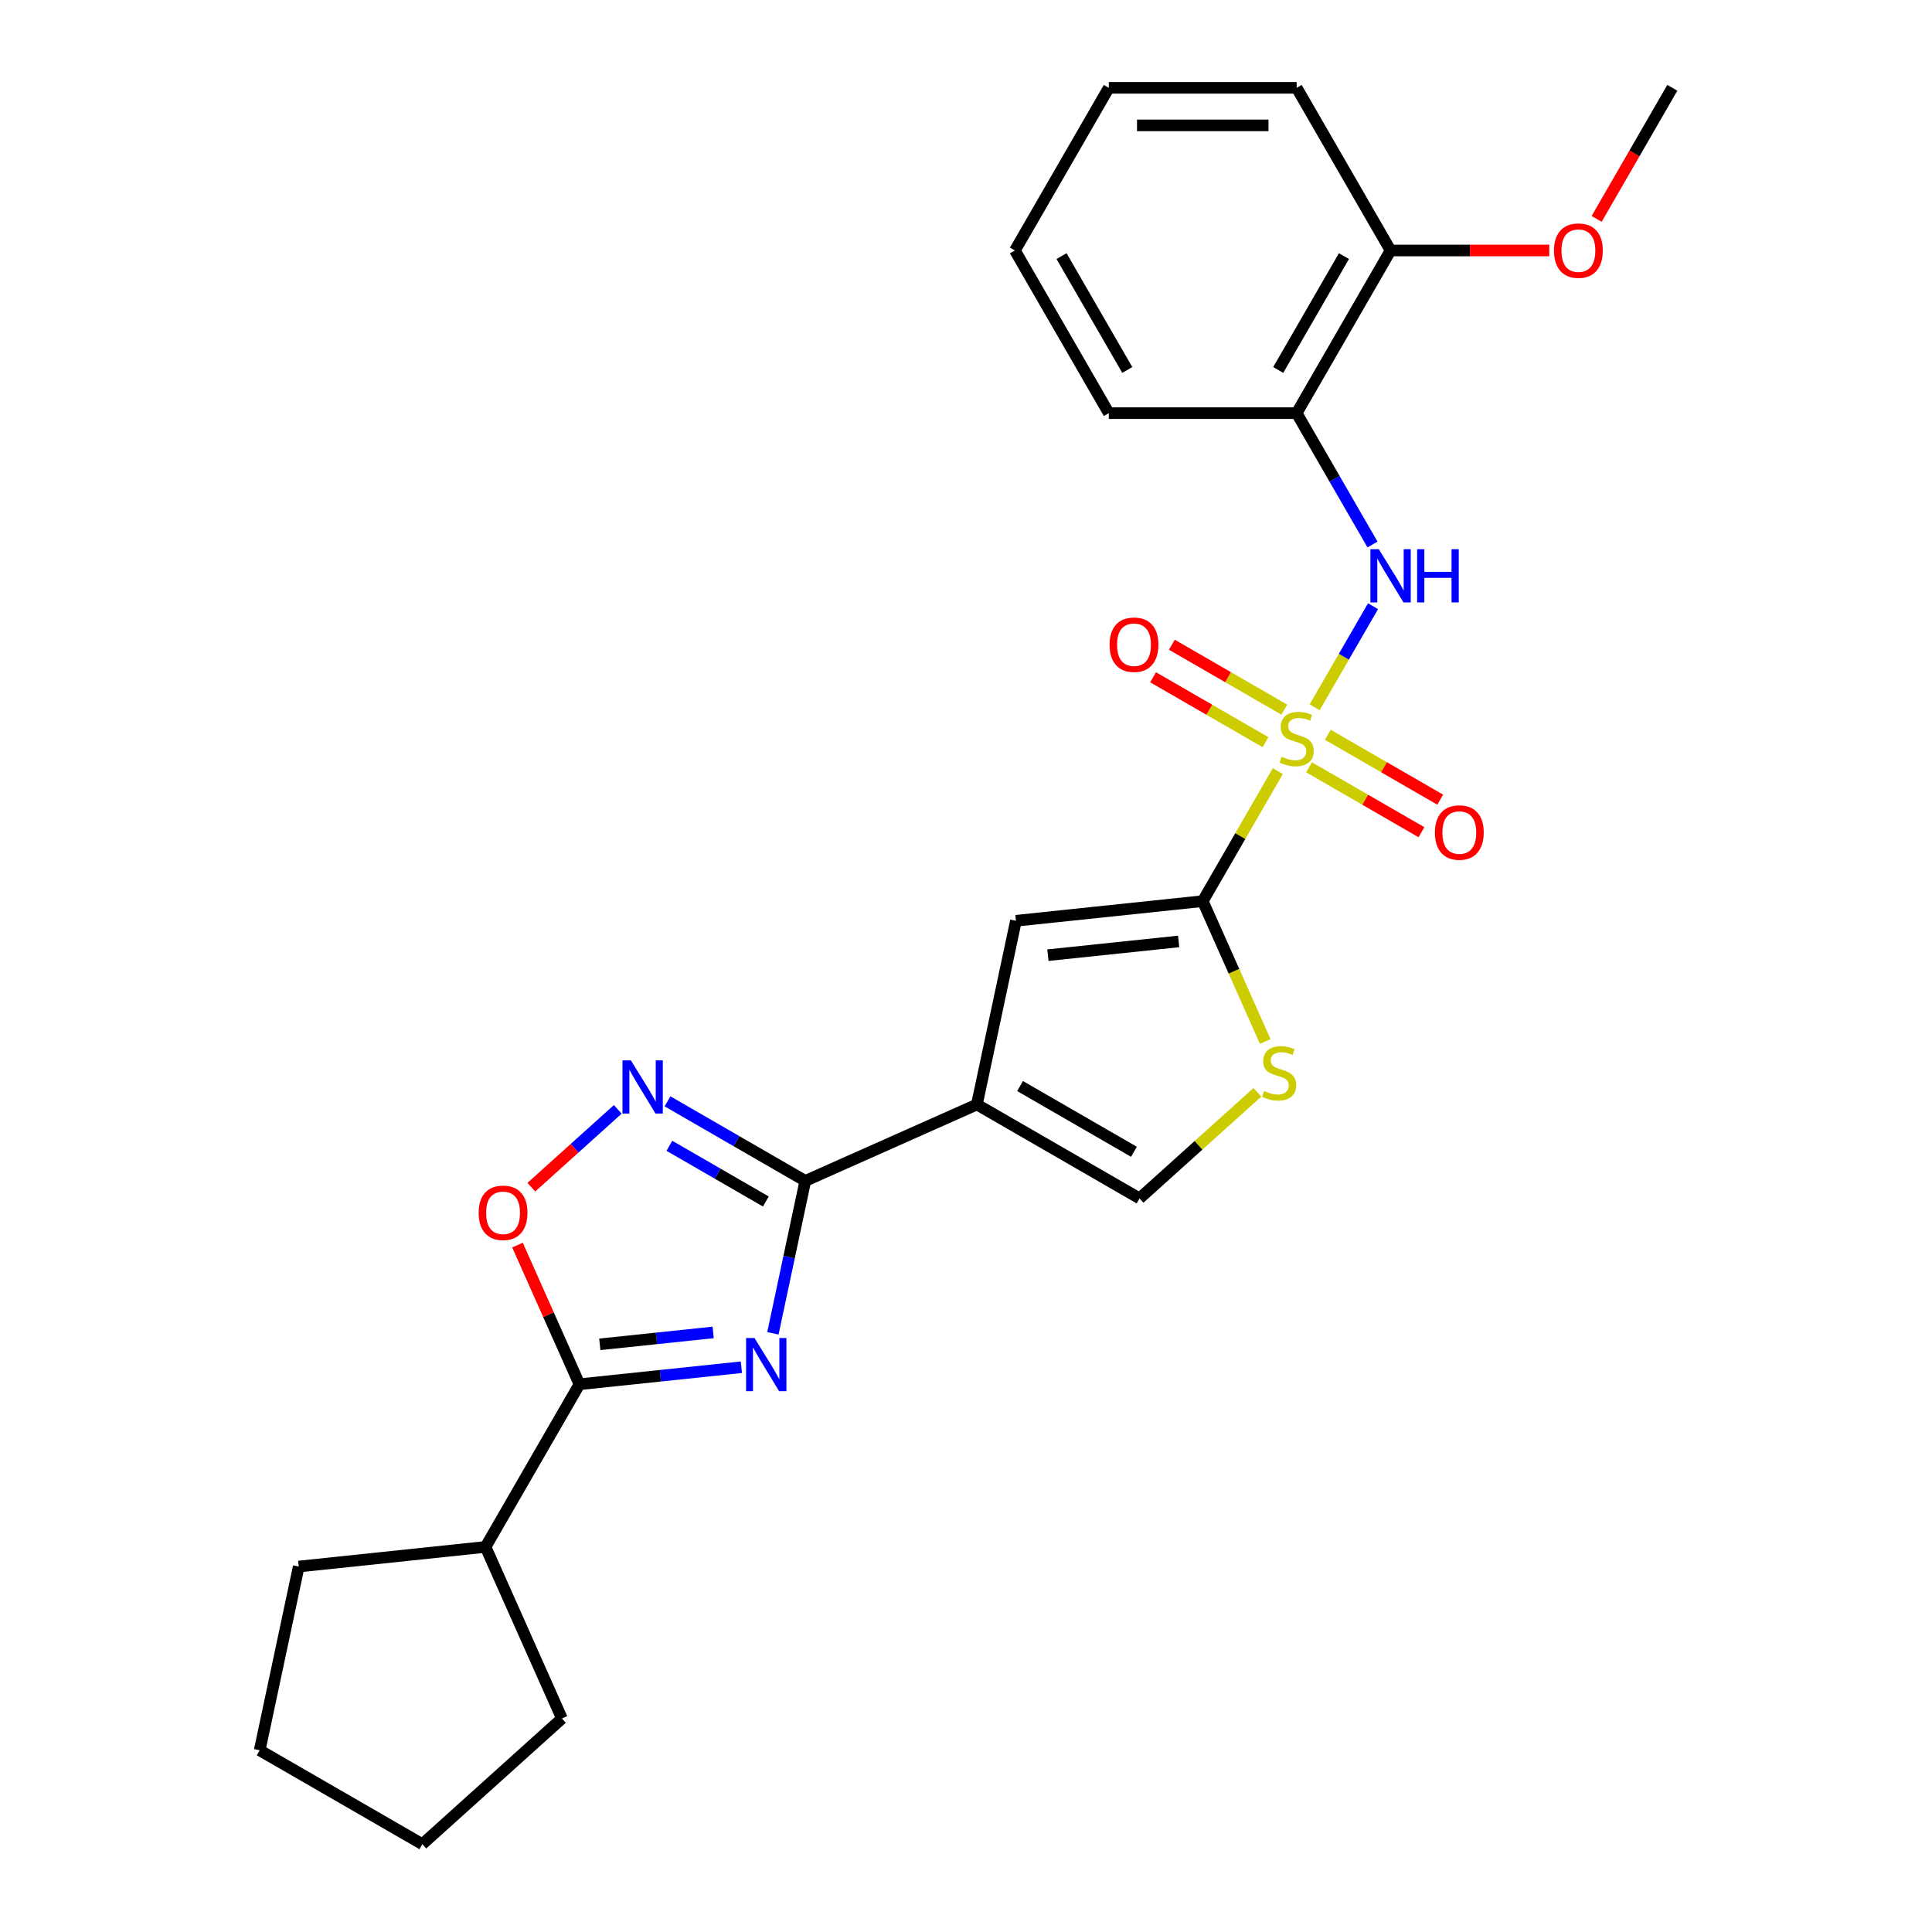 <?xml version='1.0' encoding='iso-8859-1'?>
<svg version='1.1' baseProfile='full'
              xmlns='http://www.w3.org/2000/svg'
                      xmlns:rdkit='http://www.rdkit.org/xml'
                      xmlns:xlink='http://www.w3.org/1999/xlink'
                  xml:space='preserve'
width='1000px' height='1000px' viewBox='0 0 1000 1000'>
<!-- END OF HEADER -->
<rect style='opacity:1.0;fill:#FFFFFF;stroke:none' width='1000' height='1000' x='0' y='0'> </rect>
<path class='bond-1' d='M 661.392,399.129 L 641.965,432.778' style='fill:none;fill-rule:evenodd;stroke:#CCCC00;stroke-width:6px;stroke-linecap:butt;stroke-linejoin:miter;stroke-opacity:1' />
<path class='bond-1' d='M 641.965,432.778 L 622.538,466.427' style='fill:none;fill-rule:evenodd;stroke:#000000;stroke-width:6px;stroke-linecap:butt;stroke-linejoin:miter;stroke-opacity:1' />
<path class='bond-7' d='M 680.476,366.075 L 695.576,339.922' style='fill:none;fill-rule:evenodd;stroke:#CCCC00;stroke-width:6px;stroke-linecap:butt;stroke-linejoin:miter;stroke-opacity:1' />
<path class='bond-7' d='M 695.576,339.922 L 710.675,313.768' style='fill:none;fill-rule:evenodd;stroke:#0000FF;stroke-width:6px;stroke-linecap:butt;stroke-linejoin:miter;stroke-opacity:1' />
<path class='bond-12' d='M 664.75,367.313 L 635.654,350.515' style='fill:none;fill-rule:evenodd;stroke:#CCCC00;stroke-width:6px;stroke-linecap:butt;stroke-linejoin:miter;stroke-opacity:1' />
<path class='bond-12' d='M 635.654,350.515 L 606.558,333.716' style='fill:none;fill-rule:evenodd;stroke:#FF0000;stroke-width:6px;stroke-linecap:butt;stroke-linejoin:miter;stroke-opacity:1' />
<path class='bond-12' d='M 655.028,384.152 L 625.932,367.353' style='fill:none;fill-rule:evenodd;stroke:#CCCC00;stroke-width:6px;stroke-linecap:butt;stroke-linejoin:miter;stroke-opacity:1' />
<path class='bond-12' d='M 625.932,367.353 L 596.836,350.555' style='fill:none;fill-rule:evenodd;stroke:#FF0000;stroke-width:6px;stroke-linecap:butt;stroke-linejoin:miter;stroke-opacity:1' />
<path class='bond-13' d='M 677.544,397.152 L 706.641,413.951' style='fill:none;fill-rule:evenodd;stroke:#CCCC00;stroke-width:6px;stroke-linecap:butt;stroke-linejoin:miter;stroke-opacity:1' />
<path class='bond-13' d='M 706.641,413.951 L 735.737,430.749' style='fill:none;fill-rule:evenodd;stroke:#FF0000;stroke-width:6px;stroke-linecap:butt;stroke-linejoin:miter;stroke-opacity:1' />
<path class='bond-13' d='M 687.266,380.313 L 716.363,397.112' style='fill:none;fill-rule:evenodd;stroke:#CCCC00;stroke-width:6px;stroke-linecap:butt;stroke-linejoin:miter;stroke-opacity:1' />
<path class='bond-13' d='M 716.363,397.112 L 745.459,413.91' style='fill:none;fill-rule:evenodd;stroke:#FF0000;stroke-width:6px;stroke-linecap:butt;stroke-linejoin:miter;stroke-opacity:1' />
<path class='bond-0' d='M 400.053,690.125 L 408.438,650.676' style='fill:none;fill-rule:evenodd;stroke:#0000FF;stroke-width:6px;stroke-linecap:butt;stroke-linejoin:miter;stroke-opacity:1' />
<path class='bond-0' d='M 408.438,650.676 L 416.823,611.227' style='fill:none;fill-rule:evenodd;stroke:#000000;stroke-width:6px;stroke-linecap:butt;stroke-linejoin:miter;stroke-opacity:1' />
<path class='bond-5' d='M 383.738,707.675 L 341.831,712.079' style='fill:none;fill-rule:evenodd;stroke:#0000FF;stroke-width:6px;stroke-linecap:butt;stroke-linejoin:miter;stroke-opacity:1' />
<path class='bond-5' d='M 341.831,712.079 L 299.923,716.484' style='fill:none;fill-rule:evenodd;stroke:#000000;stroke-width:6px;stroke-linecap:butt;stroke-linejoin:miter;stroke-opacity:1' />
<path class='bond-5' d='M 369.134,689.659 L 339.798,692.742' style='fill:none;fill-rule:evenodd;stroke:#0000FF;stroke-width:6px;stroke-linecap:butt;stroke-linejoin:miter;stroke-opacity:1' />
<path class='bond-5' d='M 339.798,692.742 L 310.463,695.825' style='fill:none;fill-rule:evenodd;stroke:#000000;stroke-width:6px;stroke-linecap:butt;stroke-linejoin:miter;stroke-opacity:1' />
<path class='bond-6' d='M 622.538,466.427 L 525.851,476.589' style='fill:none;fill-rule:evenodd;stroke:#000000;stroke-width:6px;stroke-linecap:butt;stroke-linejoin:miter;stroke-opacity:1' />
<path class='bond-6' d='M 610.067,487.289 L 542.386,494.402' style='fill:none;fill-rule:evenodd;stroke:#000000;stroke-width:6px;stroke-linecap:butt;stroke-linejoin:miter;stroke-opacity:1' />
<path class='bond-8' d='M 622.538,466.427 L 638.712,502.755' style='fill:none;fill-rule:evenodd;stroke:#000000;stroke-width:6px;stroke-linecap:butt;stroke-linejoin:miter;stroke-opacity:1' />
<path class='bond-8' d='M 638.712,502.755 L 654.886,539.084' style='fill:none;fill-rule:evenodd;stroke:#CCCC00;stroke-width:6px;stroke-linecap:butt;stroke-linejoin:miter;stroke-opacity:1' />
<path class='bond-2' d='M 416.823,611.227 L 505.638,571.684' style='fill:none;fill-rule:evenodd;stroke:#000000;stroke-width:6px;stroke-linecap:butt;stroke-linejoin:miter;stroke-opacity:1' />
<path class='bond-4' d='M 416.823,611.227 L 381.162,590.638' style='fill:none;fill-rule:evenodd;stroke:#000000;stroke-width:6px;stroke-linecap:butt;stroke-linejoin:miter;stroke-opacity:1' />
<path class='bond-4' d='M 381.162,590.638 L 345.501,570.049' style='fill:none;fill-rule:evenodd;stroke:#0000FF;stroke-width:6px;stroke-linecap:butt;stroke-linejoin:miter;stroke-opacity:1' />
<path class='bond-4' d='M 396.403,621.889 L 371.44,607.477' style='fill:none;fill-rule:evenodd;stroke:#000000;stroke-width:6px;stroke-linecap:butt;stroke-linejoin:miter;stroke-opacity:1' />
<path class='bond-4' d='M 371.44,607.477 L 346.477,593.064' style='fill:none;fill-rule:evenodd;stroke:#0000FF;stroke-width:6px;stroke-linecap:butt;stroke-linejoin:miter;stroke-opacity:1' />
<path class='bond-3' d='M 505.638,571.684 L 525.851,476.589' style='fill:none;fill-rule:evenodd;stroke:#000000;stroke-width:6px;stroke-linecap:butt;stroke-linejoin:miter;stroke-opacity:1' />
<path class='bond-26' d='M 505.638,571.684 L 589.832,620.294' style='fill:none;fill-rule:evenodd;stroke:#000000;stroke-width:6px;stroke-linecap:butt;stroke-linejoin:miter;stroke-opacity:1' />
<path class='bond-26' d='M 527.989,562.137 L 586.925,596.164' style='fill:none;fill-rule:evenodd;stroke:#000000;stroke-width:6px;stroke-linecap:butt;stroke-linejoin:miter;stroke-opacity:1' />
<path class='bond-9' d='M 319.757,574.207 L 297.387,594.349' style='fill:none;fill-rule:evenodd;stroke:#0000FF;stroke-width:6px;stroke-linecap:butt;stroke-linejoin:miter;stroke-opacity:1' />
<path class='bond-9' d='M 297.387,594.349 L 275.017,614.491' style='fill:none;fill-rule:evenodd;stroke:#FF0000;stroke-width:6px;stroke-linecap:butt;stroke-linejoin:miter;stroke-opacity:1' />
<path class='bond-15' d='M 299.923,716.484 L 251.314,800.679' style='fill:none;fill-rule:evenodd;stroke:#000000;stroke-width:6px;stroke-linecap:butt;stroke-linejoin:miter;stroke-opacity:1' />
<path class='bond-28' d='M 299.923,716.484 L 283.888,680.467' style='fill:none;fill-rule:evenodd;stroke:#000000;stroke-width:6px;stroke-linecap:butt;stroke-linejoin:miter;stroke-opacity:1' />
<path class='bond-28' d='M 283.888,680.467 L 267.852,644.45' style='fill:none;fill-rule:evenodd;stroke:#FF0000;stroke-width:6px;stroke-linecap:butt;stroke-linejoin:miter;stroke-opacity:1' />
<path class='bond-11' d='M 710.406,281.841 L 690.777,247.842' style='fill:none;fill-rule:evenodd;stroke:#0000FF;stroke-width:6px;stroke-linecap:butt;stroke-linejoin:miter;stroke-opacity:1' />
<path class='bond-11' d='M 690.777,247.842 L 671.147,213.844' style='fill:none;fill-rule:evenodd;stroke:#000000;stroke-width:6px;stroke-linecap:butt;stroke-linejoin:miter;stroke-opacity:1' />
<path class='bond-10' d='M 650.822,565.378 L 620.327,592.836' style='fill:none;fill-rule:evenodd;stroke:#CCCC00;stroke-width:6px;stroke-linecap:butt;stroke-linejoin:miter;stroke-opacity:1' />
<path class='bond-10' d='M 620.327,592.836 L 589.832,620.294' style='fill:none;fill-rule:evenodd;stroke:#000000;stroke-width:6px;stroke-linecap:butt;stroke-linejoin:miter;stroke-opacity:1' />
<path class='bond-14' d='M 671.147,213.844 L 719.757,129.649' style='fill:none;fill-rule:evenodd;stroke:#000000;stroke-width:6px;stroke-linecap:butt;stroke-linejoin:miter;stroke-opacity:1' />
<path class='bond-14' d='M 661.6,191.492 L 695.627,132.556' style='fill:none;fill-rule:evenodd;stroke:#000000;stroke-width:6px;stroke-linecap:butt;stroke-linejoin:miter;stroke-opacity:1' />
<path class='bond-17' d='M 671.147,213.844 L 573.928,213.844' style='fill:none;fill-rule:evenodd;stroke:#000000;stroke-width:6px;stroke-linecap:butt;stroke-linejoin:miter;stroke-opacity:1' />
<path class='bond-16' d='M 719.757,129.649 L 760.832,129.649' style='fill:none;fill-rule:evenodd;stroke:#000000;stroke-width:6px;stroke-linecap:butt;stroke-linejoin:miter;stroke-opacity:1' />
<path class='bond-16' d='M 760.832,129.649 L 801.907,129.649' style='fill:none;fill-rule:evenodd;stroke:#FF0000;stroke-width:6px;stroke-linecap:butt;stroke-linejoin:miter;stroke-opacity:1' />
<path class='bond-18' d='M 719.757,129.649 L 671.147,45.455' style='fill:none;fill-rule:evenodd;stroke:#000000;stroke-width:6px;stroke-linecap:butt;stroke-linejoin:miter;stroke-opacity:1' />
<path class='bond-19' d='M 251.314,800.679 L 290.856,889.493' style='fill:none;fill-rule:evenodd;stroke:#000000;stroke-width:6px;stroke-linecap:butt;stroke-linejoin:miter;stroke-opacity:1' />
<path class='bond-20' d='M 251.314,800.679 L 154.627,810.841' style='fill:none;fill-rule:evenodd;stroke:#000000;stroke-width:6px;stroke-linecap:butt;stroke-linejoin:miter;stroke-opacity:1' />
<path class='bond-21' d='M 826.418,113.297 L 846.002,79.376' style='fill:none;fill-rule:evenodd;stroke:#FF0000;stroke-width:6px;stroke-linecap:butt;stroke-linejoin:miter;stroke-opacity:1' />
<path class='bond-21' d='M 846.002,79.376 L 865.586,45.455' style='fill:none;fill-rule:evenodd;stroke:#000000;stroke-width:6px;stroke-linecap:butt;stroke-linejoin:miter;stroke-opacity:1' />
<path class='bond-22' d='M 573.928,213.844 L 525.318,129.649' style='fill:none;fill-rule:evenodd;stroke:#000000;stroke-width:6px;stroke-linecap:butt;stroke-linejoin:miter;stroke-opacity:1' />
<path class='bond-22' d='M 583.475,191.492 L 549.449,132.556' style='fill:none;fill-rule:evenodd;stroke:#000000;stroke-width:6px;stroke-linecap:butt;stroke-linejoin:miter;stroke-opacity:1' />
<path class='bond-27' d='M 671.147,45.455 L 573.928,45.455' style='fill:none;fill-rule:evenodd;stroke:#000000;stroke-width:6px;stroke-linecap:butt;stroke-linejoin:miter;stroke-opacity:1' />
<path class='bond-27' d='M 656.564,64.898 L 588.511,64.898' style='fill:none;fill-rule:evenodd;stroke:#000000;stroke-width:6px;stroke-linecap:butt;stroke-linejoin:miter;stroke-opacity:1' />
<path class='bond-25' d='M 290.856,889.493 L 218.608,954.545' style='fill:none;fill-rule:evenodd;stroke:#000000;stroke-width:6px;stroke-linecap:butt;stroke-linejoin:miter;stroke-opacity:1' />
<path class='bond-24' d='M 154.627,810.841 L 134.414,905.936' style='fill:none;fill-rule:evenodd;stroke:#000000;stroke-width:6px;stroke-linecap:butt;stroke-linejoin:miter;stroke-opacity:1' />
<path class='bond-23' d='M 525.318,129.649 L 573.928,45.455' style='fill:none;fill-rule:evenodd;stroke:#000000;stroke-width:6px;stroke-linecap:butt;stroke-linejoin:miter;stroke-opacity:1' />
<path class='bond-29' d='M 134.414,905.936 L 218.608,954.545' style='fill:none;fill-rule:evenodd;stroke:#000000;stroke-width:6px;stroke-linecap:butt;stroke-linejoin:miter;stroke-opacity:1' />
<path  class='atom-0' d='M 663.37 391.682
Q 663.681 391.799, 664.964 392.343
Q 666.247 392.888, 667.647 393.238
Q 669.086 393.549, 670.486 393.549
Q 673.092 393.549, 674.608 392.304
Q 676.125 391.021, 676.125 388.805
Q 676.125 387.288, 675.347 386.355
Q 674.608 385.421, 673.442 384.916
Q 672.275 384.41, 670.331 383.827
Q 667.881 383.088, 666.403 382.388
Q 664.964 381.688, 663.914 380.21
Q 662.903 378.733, 662.903 376.244
Q 662.903 372.783, 665.236 370.644
Q 667.609 368.505, 672.275 368.505
Q 675.464 368.505, 679.08 370.022
L 678.186 373.016
Q 674.881 371.655, 672.392 371.655
Q 669.708 371.655, 668.231 372.783
Q 666.753 373.872, 666.792 375.777
Q 666.792 377.255, 667.531 378.149
Q 668.309 379.044, 669.397 379.549
Q 670.525 380.055, 672.392 380.638
Q 674.881 381.416, 676.358 382.194
Q 677.836 382.971, 678.886 384.566
Q 679.975 386.121, 679.975 388.805
Q 679.975 392.616, 677.408 394.677
Q 674.881 396.699, 670.642 396.699
Q 668.192 396.699, 666.325 396.154
Q 664.498 395.649, 662.32 394.754
L 663.37 391.682
' fill='#CCCC00'/>
<path  class='atom-1' d='M 390.524 692.556
L 399.546 707.139
Q 400.441 708.577, 401.88 711.183
Q 403.318 713.788, 403.396 713.944
L 403.396 692.556
L 407.052 692.556
L 407.052 720.088
L 403.28 720.088
L 393.596 704.144
Q 392.469 702.278, 391.263 700.139
Q 390.097 698, 389.747 697.339
L 389.747 720.088
L 386.169 720.088
L 386.169 692.556
L 390.524 692.556
' fill='#0000FF'/>
<path  class='atom-5' d='M 326.543 548.851
L 335.565 563.434
Q 336.459 564.873, 337.898 567.478
Q 339.337 570.084, 339.415 570.239
L 339.415 548.851
L 343.07 548.851
L 343.07 576.383
L 339.298 576.383
L 329.615 560.439
Q 328.487 558.573, 327.282 556.434
Q 326.115 554.295, 325.765 553.634
L 325.765 576.383
L 322.187 576.383
L 322.187 548.851
L 326.543 548.851
' fill='#0000FF'/>
<path  class='atom-8' d='M 713.671 284.272
L 722.693 298.855
Q 723.588 300.294, 725.026 302.899
Q 726.465 305.505, 726.543 305.66
L 726.543 284.272
L 730.198 284.272
L 730.198 311.804
L 726.426 311.804
L 716.743 295.86
Q 715.616 293.994, 714.41 291.855
Q 713.243 289.716, 712.893 289.055
L 712.893 311.804
L 709.316 311.804
L 709.316 284.272
L 713.671 284.272
' fill='#0000FF'/>
<path  class='atom-8' d='M 733.504 284.272
L 737.237 284.272
L 737.237 295.977
L 751.314 295.977
L 751.314 284.272
L 755.048 284.272
L 755.048 311.804
L 751.314 311.804
L 751.314 299.088
L 737.237 299.088
L 737.237 311.804
L 733.504 311.804
L 733.504 284.272
' fill='#0000FF'/>
<path  class='atom-9' d='M 654.303 564.691
Q 654.614 564.808, 655.897 565.352
Q 657.18 565.897, 658.58 566.247
Q 660.019 566.558, 661.419 566.558
Q 664.025 566.558, 665.541 565.313
Q 667.058 564.03, 667.058 561.813
Q 667.058 560.297, 666.28 559.364
Q 665.541 558.43, 664.375 557.925
Q 663.208 557.419, 661.264 556.836
Q 658.814 556.097, 657.336 555.397
Q 655.897 554.697, 654.847 553.219
Q 653.836 551.742, 653.836 549.253
Q 653.836 545.792, 656.169 543.653
Q 658.542 541.514, 663.208 541.514
Q 666.397 541.514, 670.013 543.031
L 669.119 546.025
Q 665.814 544.664, 663.325 544.664
Q 660.641 544.664, 659.164 545.792
Q 657.686 546.881, 657.725 548.786
Q 657.725 550.264, 658.464 551.158
Q 659.242 552.053, 660.33 552.558
Q 661.458 553.064, 663.325 553.647
Q 665.814 554.425, 667.291 555.203
Q 668.769 555.98, 669.819 557.575
Q 670.908 559.13, 670.908 561.813
Q 670.908 565.624, 668.341 567.686
Q 665.814 569.708, 661.575 569.708
Q 659.125 569.708, 657.258 569.163
Q 655.431 568.658, 653.253 567.763
L 654.303 564.691
' fill='#CCCC00'/>
<path  class='atom-10' d='M 247.742 627.747
Q 247.742 621.137, 251.009 617.442
Q 254.275 613.748, 260.381 613.748
Q 266.486 613.748, 269.753 617.442
Q 273.019 621.137, 273.019 627.747
Q 273.019 634.436, 269.714 638.247
Q 266.408 642.019, 260.381 642.019
Q 254.314 642.019, 251.009 638.247
Q 247.742 634.475, 247.742 627.747
M 260.381 638.908
Q 264.581 638.908, 266.836 636.108
Q 269.13 633.27, 269.13 627.747
Q 269.13 622.342, 266.836 619.62
Q 264.581 616.859, 260.381 616.859
Q 256.181 616.859, 253.886 619.581
Q 251.631 622.303, 251.631 627.747
Q 251.631 633.308, 253.886 636.108
Q 256.181 638.908, 260.381 638.908
' fill='#FF0000'/>
<path  class='atom-13' d='M 574.314 333.701
Q 574.314 327.09, 577.581 323.395
Q 580.847 319.701, 586.953 319.701
Q 593.058 319.701, 596.325 323.395
Q 599.591 327.09, 599.591 333.701
Q 599.591 340.389, 596.286 344.2
Q 592.98 347.972, 586.953 347.972
Q 580.886 347.972, 577.581 344.2
Q 574.314 340.428, 574.314 333.701
M 586.953 344.861
Q 591.153 344.861, 593.408 342.061
Q 595.703 339.223, 595.703 333.701
Q 595.703 328.295, 593.408 325.573
Q 591.153 322.812, 586.953 322.812
Q 582.753 322.812, 580.459 325.534
Q 578.203 328.256, 578.203 333.701
Q 578.203 339.262, 580.459 342.061
Q 582.753 344.861, 586.953 344.861
' fill='#FF0000'/>
<path  class='atom-14' d='M 742.703 430.92
Q 742.703 424.309, 745.97 420.615
Q 749.236 416.92, 755.342 416.92
Q 761.447 416.92, 764.714 420.615
Q 767.98 424.309, 767.98 430.92
Q 767.98 437.609, 764.675 441.42
Q 761.369 445.192, 755.342 445.192
Q 749.275 445.192, 745.97 441.42
Q 742.703 437.648, 742.703 430.92
M 755.342 442.081
Q 759.542 442.081, 761.797 439.281
Q 764.092 436.442, 764.092 430.92
Q 764.092 425.515, 761.797 422.793
Q 759.542 420.031, 755.342 420.031
Q 751.142 420.031, 748.848 422.754
Q 746.592 425.476, 746.592 430.92
Q 746.592 436.481, 748.848 439.281
Q 751.142 442.081, 755.342 442.081
' fill='#FF0000'/>
<path  class='atom-17' d='M 804.338 129.727
Q 804.338 123.116, 807.605 119.422
Q 810.871 115.727, 816.976 115.727
Q 823.082 115.727, 826.348 119.422
Q 829.615 123.116, 829.615 129.727
Q 829.615 136.416, 826.31 140.227
Q 823.004 143.999, 816.976 143.999
Q 810.91 143.999, 807.605 140.227
Q 804.338 136.454, 804.338 129.727
M 816.976 140.888
Q 821.176 140.888, 823.432 138.088
Q 825.726 135.249, 825.726 129.727
Q 825.726 124.321, 823.432 121.599
Q 821.176 118.838, 816.976 118.838
Q 812.777 118.838, 810.482 121.56
Q 808.227 124.283, 808.227 129.727
Q 808.227 135.288, 810.482 138.088
Q 812.777 140.888, 816.976 140.888
' fill='#FF0000'/>
</svg>
